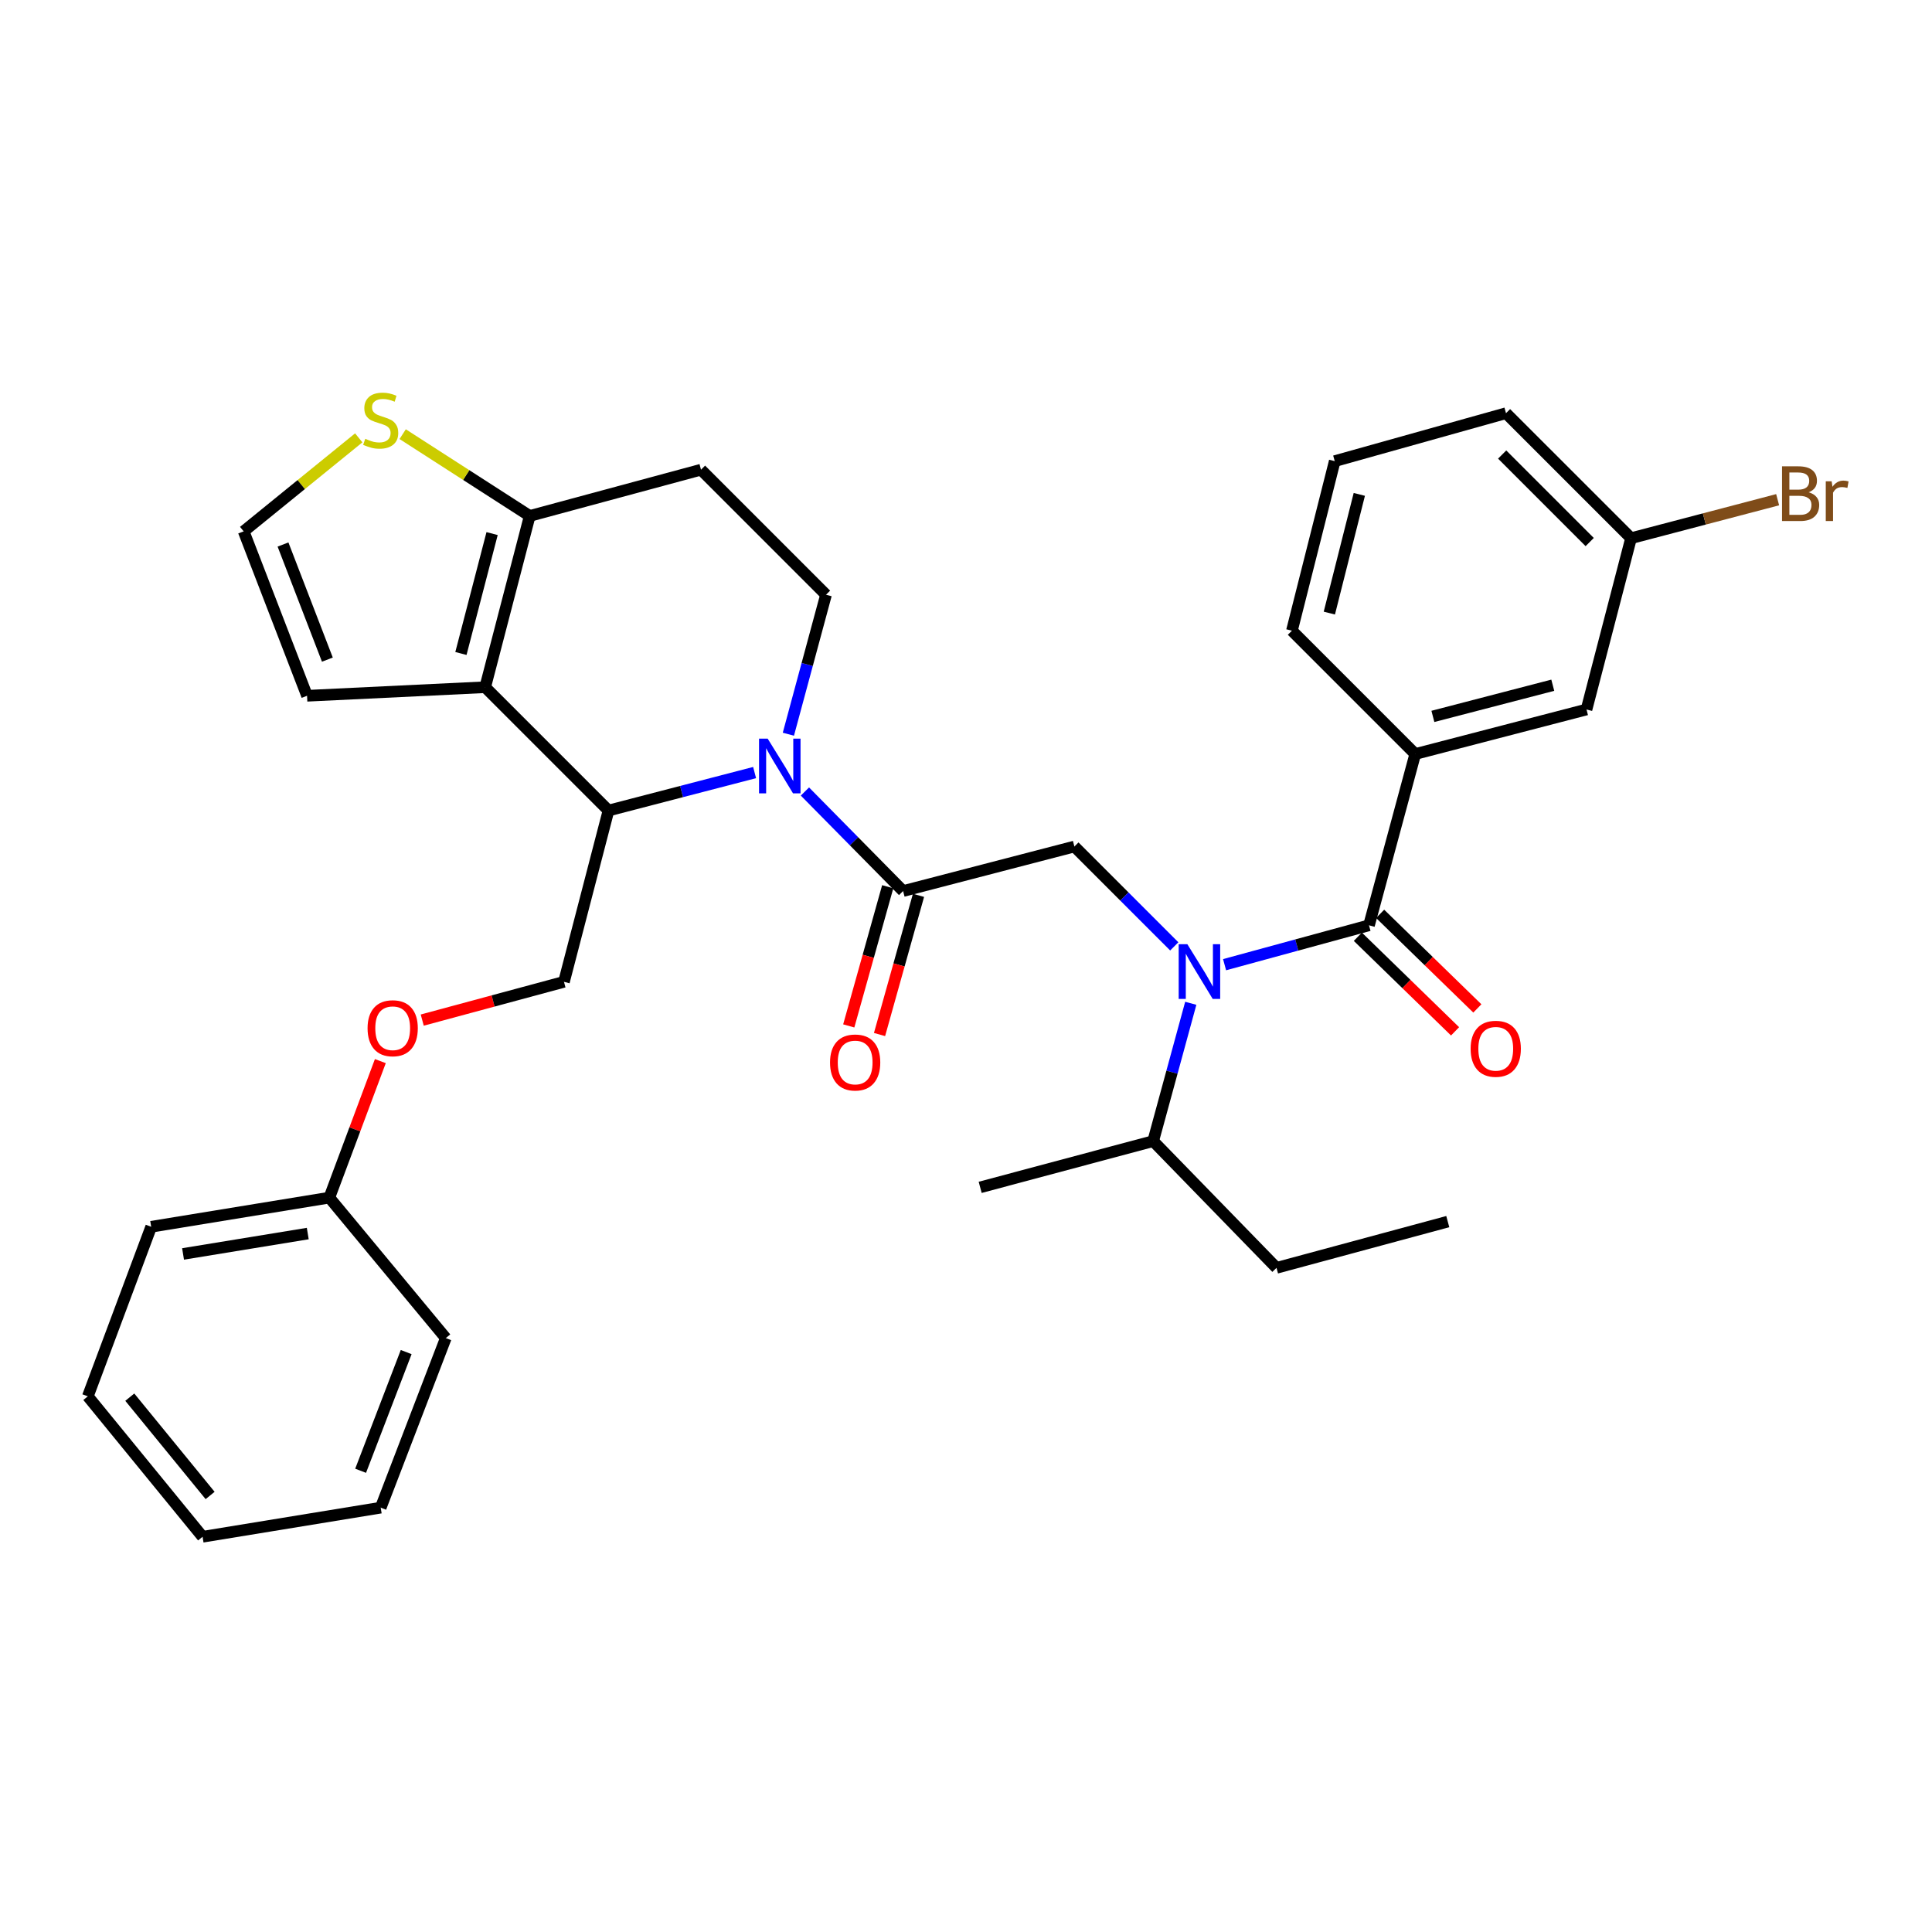 <?xml version='1.0' encoding='iso-8859-1'?>
<svg version='1.1' baseProfile='full'
              xmlns='http://www.w3.org/2000/svg'
                      xmlns:rdkit='http://www.rdkit.org/xml'
                      xmlns:xlink='http://www.w3.org/1999/xlink'
                  xml:space='preserve'
width='1000px' height='1000px' viewBox='0 0 1000 1000'>
<!-- END OF HEADER -->
<rect style='opacity:1.0;fill:#FFFFFF;stroke:none' width='1000' height='1000' x='0' y='0'> </rect>
<path class='bond-0' d='M 732.527,390.277 L 821.175,367.232' style='fill:none;fill-rule:evenodd;stroke:#000000;stroke-width:6px;stroke-linecap:butt;stroke-linejoin:miter;stroke-opacity:1' />
<path class='bond-0' d='M 741.661,370.807 L 803.715,354.675' style='fill:none;fill-rule:evenodd;stroke:#000000;stroke-width:6px;stroke-linecap:butt;stroke-linejoin:miter;stroke-opacity:1' />
<path class='bond-1' d='M 732.527,390.277 L 668.697,326.447' style='fill:none;fill-rule:evenodd;stroke:#000000;stroke-width:6px;stroke-linecap:butt;stroke-linejoin:miter;stroke-opacity:1' />
<path class='bond-2' d='M 732.527,390.277 L 708.591,478.935' style='fill:none;fill-rule:evenodd;stroke:#000000;stroke-width:6px;stroke-linecap:butt;stroke-linejoin:miter;stroke-opacity:1' />
<path class='bond-3' d='M 607.796,489.845 L 581.95,464.001' style='fill:none;fill-rule:evenodd;stroke:#0000FF;stroke-width:6px;stroke-linecap:butt;stroke-linejoin:miter;stroke-opacity:1' />
<path class='bond-3' d='M 581.95,464.001 L 556.103,438.158' style='fill:none;fill-rule:evenodd;stroke:#000000;stroke-width:6px;stroke-linecap:butt;stroke-linejoin:miter;stroke-opacity:1' />
<path class='bond-4' d='M 633.839,499.321 L 671.215,489.128' style='fill:none;fill-rule:evenodd;stroke:#0000FF;stroke-width:6px;stroke-linecap:butt;stroke-linejoin:miter;stroke-opacity:1' />
<path class='bond-4' d='M 671.215,489.128 L 708.591,478.935' style='fill:none;fill-rule:evenodd;stroke:#000000;stroke-width:6px;stroke-linecap:butt;stroke-linejoin:miter;stroke-opacity:1' />
<path class='bond-5' d='M 616.341,519.305 L 606.61,554.971' style='fill:none;fill-rule:evenodd;stroke:#0000FF;stroke-width:6px;stroke-linecap:butt;stroke-linejoin:miter;stroke-opacity:1' />
<path class='bond-5' d='M 606.61,554.971 L 596.879,590.637' style='fill:none;fill-rule:evenodd;stroke:#000000;stroke-width:6px;stroke-linecap:butt;stroke-linejoin:miter;stroke-opacity:1' />
<path class='bond-6' d='M 702.822,484.864 L 727.979,509.342' style='fill:none;fill-rule:evenodd;stroke:#000000;stroke-width:6px;stroke-linecap:butt;stroke-linejoin:miter;stroke-opacity:1' />
<path class='bond-6' d='M 727.979,509.342 L 753.137,533.819' style='fill:none;fill-rule:evenodd;stroke:#FF0000;stroke-width:6px;stroke-linecap:butt;stroke-linejoin:miter;stroke-opacity:1' />
<path class='bond-6' d='M 714.36,473.005 L 739.518,497.483' style='fill:none;fill-rule:evenodd;stroke:#000000;stroke-width:6px;stroke-linecap:butt;stroke-linejoin:miter;stroke-opacity:1' />
<path class='bond-6' d='M 739.518,497.483 L 764.675,521.96' style='fill:none;fill-rule:evenodd;stroke:#FF0000;stroke-width:6px;stroke-linecap:butt;stroke-linejoin:miter;stroke-opacity:1' />
<path class='bond-7' d='M 821.175,367.232 L 844.229,278.574' style='fill:none;fill-rule:evenodd;stroke:#000000;stroke-width:6px;stroke-linecap:butt;stroke-linejoin:miter;stroke-opacity:1' />
<path class='bond-8' d='M 844.229,278.574 L 882.168,268.613' style='fill:none;fill-rule:evenodd;stroke:#000000;stroke-width:6px;stroke-linecap:butt;stroke-linejoin:miter;stroke-opacity:1' />
<path class='bond-8' d='M 882.168,268.613 L 920.107,258.651' style='fill:none;fill-rule:evenodd;stroke:#7F4C19;stroke-width:6px;stroke-linecap:butt;stroke-linejoin:miter;stroke-opacity:1' />
<path class='bond-9' d='M 844.229,278.574 L 779.508,213.862' style='fill:none;fill-rule:evenodd;stroke:#000000;stroke-width:6px;stroke-linecap:butt;stroke-linejoin:miter;stroke-opacity:1' />
<path class='bond-9' d='M 822.822,280.568 L 777.517,235.269' style='fill:none;fill-rule:evenodd;stroke:#000000;stroke-width:6px;stroke-linecap:butt;stroke-linejoin:miter;stroke-opacity:1' />
<path class='bond-10' d='M 660.718,656.241 L 596.879,590.637' style='fill:none;fill-rule:evenodd;stroke:#000000;stroke-width:6px;stroke-linecap:butt;stroke-linejoin:miter;stroke-opacity:1' />
<path class='bond-11' d='M 660.718,656.241 L 749.367,632.305' style='fill:none;fill-rule:evenodd;stroke:#000000;stroke-width:6px;stroke-linecap:butt;stroke-linejoin:miter;stroke-opacity:1' />
<path class='bond-12' d='M 596.879,590.637 L 507.339,614.573' style='fill:none;fill-rule:evenodd;stroke:#000000;stroke-width:6px;stroke-linecap:butt;stroke-linejoin:miter;stroke-opacity:1' />
<path class='bond-13' d='M 390.585,399.878 L 352.771,409.706' style='fill:none;fill-rule:evenodd;stroke:#0000FF;stroke-width:6px;stroke-linecap:butt;stroke-linejoin:miter;stroke-opacity:1' />
<path class='bond-13' d='M 352.771,409.706 L 314.958,419.535' style='fill:none;fill-rule:evenodd;stroke:#000000;stroke-width:6px;stroke-linecap:butt;stroke-linejoin:miter;stroke-opacity:1' />
<path class='bond-14' d='M 416.628,409.683 L 442.036,435.443' style='fill:none;fill-rule:evenodd;stroke:#0000FF;stroke-width:6px;stroke-linecap:butt;stroke-linejoin:miter;stroke-opacity:1' />
<path class='bond-14' d='M 442.036,435.443 L 467.445,461.203' style='fill:none;fill-rule:evenodd;stroke:#000000;stroke-width:6px;stroke-linecap:butt;stroke-linejoin:miter;stroke-opacity:1' />
<path class='bond-15' d='M 408.058,380.035 L 417.805,343.934' style='fill:none;fill-rule:evenodd;stroke:#0000FF;stroke-width:6px;stroke-linecap:butt;stroke-linejoin:miter;stroke-opacity:1' />
<path class='bond-15' d='M 417.805,343.934 L 427.552,307.833' style='fill:none;fill-rule:evenodd;stroke:#000000;stroke-width:6px;stroke-linecap:butt;stroke-linejoin:miter;stroke-opacity:1' />
<path class='bond-16' d='M 459.479,458.973 L 449.396,494.991' style='fill:none;fill-rule:evenodd;stroke:#000000;stroke-width:6px;stroke-linecap:butt;stroke-linejoin:miter;stroke-opacity:1' />
<path class='bond-16' d='M 449.396,494.991 L 439.313,531.009' style='fill:none;fill-rule:evenodd;stroke:#FF0000;stroke-width:6px;stroke-linecap:butt;stroke-linejoin:miter;stroke-opacity:1' />
<path class='bond-16' d='M 475.412,463.433 L 465.329,499.451' style='fill:none;fill-rule:evenodd;stroke:#000000;stroke-width:6px;stroke-linecap:butt;stroke-linejoin:miter;stroke-opacity:1' />
<path class='bond-16' d='M 465.329,499.451 L 455.246,535.469' style='fill:none;fill-rule:evenodd;stroke:#FF0000;stroke-width:6px;stroke-linecap:butt;stroke-linejoin:miter;stroke-opacity:1' />
<path class='bond-17' d='M 467.445,461.203 L 556.103,438.158' style='fill:none;fill-rule:evenodd;stroke:#000000;stroke-width:6px;stroke-linecap:butt;stroke-linejoin:miter;stroke-opacity:1' />
<path class='bond-18' d='M 314.958,419.535 L 251.128,355.705' style='fill:none;fill-rule:evenodd;stroke:#000000;stroke-width:6px;stroke-linecap:butt;stroke-linejoin:miter;stroke-opacity:1' />
<path class='bond-19' d='M 314.958,419.535 L 291.913,508.193' style='fill:none;fill-rule:evenodd;stroke:#000000;stroke-width:6px;stroke-linecap:butt;stroke-linejoin:miter;stroke-opacity:1' />
<path class='bond-20' d='M 427.552,307.833 L 362.839,243.111' style='fill:none;fill-rule:evenodd;stroke:#000000;stroke-width:6px;stroke-linecap:butt;stroke-linejoin:miter;stroke-opacity:1' />
<path class='bond-21' d='M 362.839,243.111 L 274.181,267.048' style='fill:none;fill-rule:evenodd;stroke:#000000;stroke-width:6px;stroke-linecap:butt;stroke-linejoin:miter;stroke-opacity:1' />
<path class='bond-22' d='M 251.128,355.705 L 274.181,267.048' style='fill:none;fill-rule:evenodd;stroke:#000000;stroke-width:6px;stroke-linecap:butt;stroke-linejoin:miter;stroke-opacity:1' />
<path class='bond-22' d='M 238.572,338.243 L 254.71,276.182' style='fill:none;fill-rule:evenodd;stroke:#000000;stroke-width:6px;stroke-linecap:butt;stroke-linejoin:miter;stroke-opacity:1' />
<path class='bond-23' d='M 251.128,355.705 L 158.931,360.136' style='fill:none;fill-rule:evenodd;stroke:#000000;stroke-width:6px;stroke-linecap:butt;stroke-linejoin:miter;stroke-opacity:1' />
<path class='bond-24' d='M 274.181,267.048 L 241.303,245.885' style='fill:none;fill-rule:evenodd;stroke:#000000;stroke-width:6px;stroke-linecap:butt;stroke-linejoin:miter;stroke-opacity:1' />
<path class='bond-24' d='M 241.303,245.885 L 208.424,224.722' style='fill:none;fill-rule:evenodd;stroke:#CCCC00;stroke-width:6px;stroke-linecap:butt;stroke-linejoin:miter;stroke-opacity:1' />
<path class='bond-25' d='M 185.686,226.634 L 155.905,250.83' style='fill:none;fill-rule:evenodd;stroke:#CCCC00;stroke-width:6px;stroke-linecap:butt;stroke-linejoin:miter;stroke-opacity:1' />
<path class='bond-25' d='M 155.905,250.83 L 126.124,275.026' style='fill:none;fill-rule:evenodd;stroke:#000000;stroke-width:6px;stroke-linecap:butt;stroke-linejoin:miter;stroke-opacity:1' />
<path class='bond-26' d='M 126.124,275.026 L 158.931,360.136' style='fill:none;fill-rule:evenodd;stroke:#000000;stroke-width:6px;stroke-linecap:butt;stroke-linejoin:miter;stroke-opacity:1' />
<path class='bond-26' d='M 146.484,281.842 L 169.449,341.418' style='fill:none;fill-rule:evenodd;stroke:#000000;stroke-width:6px;stroke-linecap:butt;stroke-linejoin:miter;stroke-opacity:1' />
<path class='bond-27' d='M 45.455,722.737 L 104.854,795.428' style='fill:none;fill-rule:evenodd;stroke:#000000;stroke-width:6px;stroke-linecap:butt;stroke-linejoin:miter;stroke-opacity:1' />
<path class='bond-27' d='M 67.177,723.171 L 108.756,774.054' style='fill:none;fill-rule:evenodd;stroke:#000000;stroke-width:6px;stroke-linecap:butt;stroke-linejoin:miter;stroke-opacity:1' />
<path class='bond-28' d='M 45.455,722.737 L 78.252,634.97' style='fill:none;fill-rule:evenodd;stroke:#000000;stroke-width:6px;stroke-linecap:butt;stroke-linejoin:miter;stroke-opacity:1' />
<path class='bond-29' d='M 218.551,528 L 255.232,518.096' style='fill:none;fill-rule:evenodd;stroke:#FF0000;stroke-width:6px;stroke-linecap:butt;stroke-linejoin:miter;stroke-opacity:1' />
<path class='bond-29' d='M 255.232,518.096 L 291.913,508.193' style='fill:none;fill-rule:evenodd;stroke:#000000;stroke-width:6px;stroke-linecap:butt;stroke-linejoin:miter;stroke-opacity:1' />
<path class='bond-30' d='M 196.864,549.232 L 183.661,584.563' style='fill:none;fill-rule:evenodd;stroke:#FF0000;stroke-width:6px;stroke-linecap:butt;stroke-linejoin:miter;stroke-opacity:1' />
<path class='bond-30' d='M 183.661,584.563 L 170.458,619.895' style='fill:none;fill-rule:evenodd;stroke:#000000;stroke-width:6px;stroke-linecap:butt;stroke-linejoin:miter;stroke-opacity:1' />
<path class='bond-31' d='M 104.854,795.428 L 197.051,780.362' style='fill:none;fill-rule:evenodd;stroke:#000000;stroke-width:6px;stroke-linecap:butt;stroke-linejoin:miter;stroke-opacity:1' />
<path class='bond-32' d='M 197.051,780.362 L 230.74,692.596' style='fill:none;fill-rule:evenodd;stroke:#000000;stroke-width:6px;stroke-linecap:butt;stroke-linejoin:miter;stroke-opacity:1' />
<path class='bond-32' d='M 186.657,761.268 L 210.239,699.831' style='fill:none;fill-rule:evenodd;stroke:#000000;stroke-width:6px;stroke-linecap:butt;stroke-linejoin:miter;stroke-opacity:1' />
<path class='bond-33' d='M 230.74,692.596 L 170.458,619.895' style='fill:none;fill-rule:evenodd;stroke:#000000;stroke-width:6px;stroke-linecap:butt;stroke-linejoin:miter;stroke-opacity:1' />
<path class='bond-34' d='M 170.458,619.895 L 78.252,634.97' style='fill:none;fill-rule:evenodd;stroke:#000000;stroke-width:6px;stroke-linecap:butt;stroke-linejoin:miter;stroke-opacity:1' />
<path class='bond-34' d='M 159.297,638.486 L 94.752,649.038' style='fill:none;fill-rule:evenodd;stroke:#000000;stroke-width:6px;stroke-linecap:butt;stroke-linejoin:miter;stroke-opacity:1' />
<path class='bond-35' d='M 668.697,326.447 L 690.859,238.681' style='fill:none;fill-rule:evenodd;stroke:#000000;stroke-width:6px;stroke-linecap:butt;stroke-linejoin:miter;stroke-opacity:1' />
<path class='bond-35' d='M 688.064,317.333 L 703.577,255.897' style='fill:none;fill-rule:evenodd;stroke:#000000;stroke-width:6px;stroke-linecap:butt;stroke-linejoin:miter;stroke-opacity:1' />
<path class='bond-36' d='M 690.859,238.681 L 779.508,213.862' style='fill:none;fill-rule:evenodd;stroke:#000000;stroke-width:6px;stroke-linecap:butt;stroke-linejoin:miter;stroke-opacity:1' />
<path  class='atom-1' d='M 614.565 488.711
L 623.845 503.711
Q 624.765 505.191, 626.245 507.871
Q 627.725 510.551, 627.805 510.711
L 627.805 488.711
L 631.565 488.711
L 631.565 517.031
L 627.685 517.031
L 617.725 500.631
Q 616.565 498.711, 615.325 496.511
Q 614.125 494.311, 613.765 493.631
L 613.765 517.031
L 610.085 517.031
L 610.085 488.711
L 614.565 488.711
' fill='#0000FF'/>
<path  class='atom-3' d='M 761.195 542.844
Q 761.195 536.044, 764.555 532.244
Q 767.915 528.444, 774.195 528.444
Q 780.475 528.444, 783.835 532.244
Q 787.195 536.044, 787.195 542.844
Q 787.195 549.724, 783.795 553.644
Q 780.395 557.524, 774.195 557.524
Q 767.955 557.524, 764.555 553.644
Q 761.195 549.764, 761.195 542.844
M 774.195 554.324
Q 778.515 554.324, 780.835 551.444
Q 783.195 548.524, 783.195 542.844
Q 783.195 537.284, 780.835 534.484
Q 778.515 531.644, 774.195 531.644
Q 769.875 531.644, 767.515 534.444
Q 765.195 537.244, 765.195 542.844
Q 765.195 548.564, 767.515 551.444
Q 769.875 554.324, 774.195 554.324
' fill='#FF0000'/>
<path  class='atom-8' d='M 397.355 382.331
L 406.635 397.331
Q 407.555 398.811, 409.035 401.491
Q 410.515 404.171, 410.595 404.331
L 410.595 382.331
L 414.355 382.331
L 414.355 410.651
L 410.475 410.651
L 400.515 394.251
Q 399.355 392.331, 398.115 390.131
Q 396.915 387.931, 396.555 387.251
L 396.555 410.651
L 392.875 410.651
L 392.875 382.331
L 397.355 382.331
' fill='#0000FF'/>
<path  class='atom-10' d='M 429.627 549.941
Q 429.627 543.141, 432.987 539.341
Q 436.347 535.541, 442.627 535.541
Q 448.907 535.541, 452.267 539.341
Q 455.627 543.141, 455.627 549.941
Q 455.627 556.821, 452.227 560.741
Q 448.827 564.621, 442.627 564.621
Q 436.387 564.621, 432.987 560.741
Q 429.627 556.861, 429.627 549.941
M 442.627 561.421
Q 446.947 561.421, 449.267 558.541
Q 451.627 555.621, 451.627 549.941
Q 451.627 544.381, 449.267 541.581
Q 446.947 538.741, 442.627 538.741
Q 438.307 538.741, 435.947 541.541
Q 433.627 544.341, 433.627 549.941
Q 433.627 555.661, 435.947 558.541
Q 438.307 561.421, 442.627 561.421
' fill='#FF0000'/>
<path  class='atom-17' d='M 189.051 227.121
Q 189.371 227.241, 190.691 227.801
Q 192.011 228.361, 193.451 228.721
Q 194.931 229.041, 196.371 229.041
Q 199.051 229.041, 200.611 227.761
Q 202.171 226.441, 202.171 224.161
Q 202.171 222.601, 201.371 221.641
Q 200.611 220.681, 199.411 220.161
Q 198.211 219.641, 196.211 219.041
Q 193.691 218.281, 192.171 217.561
Q 190.691 216.841, 189.611 215.321
Q 188.571 213.801, 188.571 211.241
Q 188.571 207.681, 190.971 205.481
Q 193.411 203.281, 198.211 203.281
Q 201.491 203.281, 205.211 204.841
L 204.291 207.921
Q 200.891 206.521, 198.331 206.521
Q 195.571 206.521, 194.051 207.681
Q 192.531 208.801, 192.571 210.761
Q 192.571 212.281, 193.331 213.201
Q 194.131 214.121, 195.251 214.641
Q 196.411 215.161, 198.331 215.761
Q 200.891 216.561, 202.411 217.361
Q 203.931 218.161, 205.011 219.801
Q 206.131 221.401, 206.131 224.161
Q 206.131 228.081, 203.491 230.201
Q 200.891 232.281, 196.531 232.281
Q 194.011 232.281, 192.091 231.721
Q 190.211 231.201, 187.971 230.281
L 189.051 227.121
' fill='#CCCC00'/>
<path  class='atom-21' d='M 190.255 532.209
Q 190.255 525.409, 193.615 521.609
Q 196.975 517.809, 203.255 517.809
Q 209.535 517.809, 212.895 521.609
Q 216.255 525.409, 216.255 532.209
Q 216.255 539.089, 212.855 543.009
Q 209.455 546.889, 203.255 546.889
Q 197.015 546.889, 193.615 543.009
Q 190.255 539.129, 190.255 532.209
M 203.255 543.689
Q 207.575 543.689, 209.895 540.809
Q 212.255 537.889, 212.255 532.209
Q 212.255 526.649, 209.895 523.849
Q 207.575 521.009, 203.255 521.009
Q 198.935 521.009, 196.575 523.809
Q 194.255 526.609, 194.255 532.209
Q 194.255 537.929, 196.575 540.809
Q 198.935 543.689, 203.255 543.689
' fill='#FF0000'/>
<path  class='atom-30' d='M 936.135 254.81
Q 938.855 255.57, 940.215 257.25
Q 941.615 258.89, 941.615 261.33
Q 941.615 265.25, 939.095 267.49
Q 936.615 269.69, 931.895 269.69
L 922.375 269.69
L 922.375 241.37
L 930.735 241.37
Q 935.575 241.37, 938.015 243.33
Q 940.455 245.29, 940.455 248.89
Q 940.455 253.17, 936.135 254.81
M 926.175 244.57
L 926.175 253.45
L 930.735 253.45
Q 933.535 253.45, 934.975 252.33
Q 936.455 251.17, 936.455 248.89
Q 936.455 244.57, 930.735 244.57
L 926.175 244.57
M 931.895 266.49
Q 934.655 266.49, 936.135 265.17
Q 937.615 263.85, 937.615 261.33
Q 937.615 259.01, 935.975 257.85
Q 934.375 256.65, 931.295 256.65
L 926.175 256.65
L 926.175 266.49
L 931.895 266.49
' fill='#7F4C19'/>
<path  class='atom-30' d='M 948.055 249.13
L 948.495 251.97
Q 950.655 248.77, 954.175 248.77
Q 955.295 248.77, 956.815 249.17
L 956.215 252.53
Q 954.495 252.13, 953.535 252.13
Q 951.855 252.13, 950.735 252.81
Q 949.655 253.45, 948.775 255.01
L 948.775 269.69
L 945.015 269.69
L 945.015 249.13
L 948.055 249.13
' fill='#7F4C19'/>
</svg>
